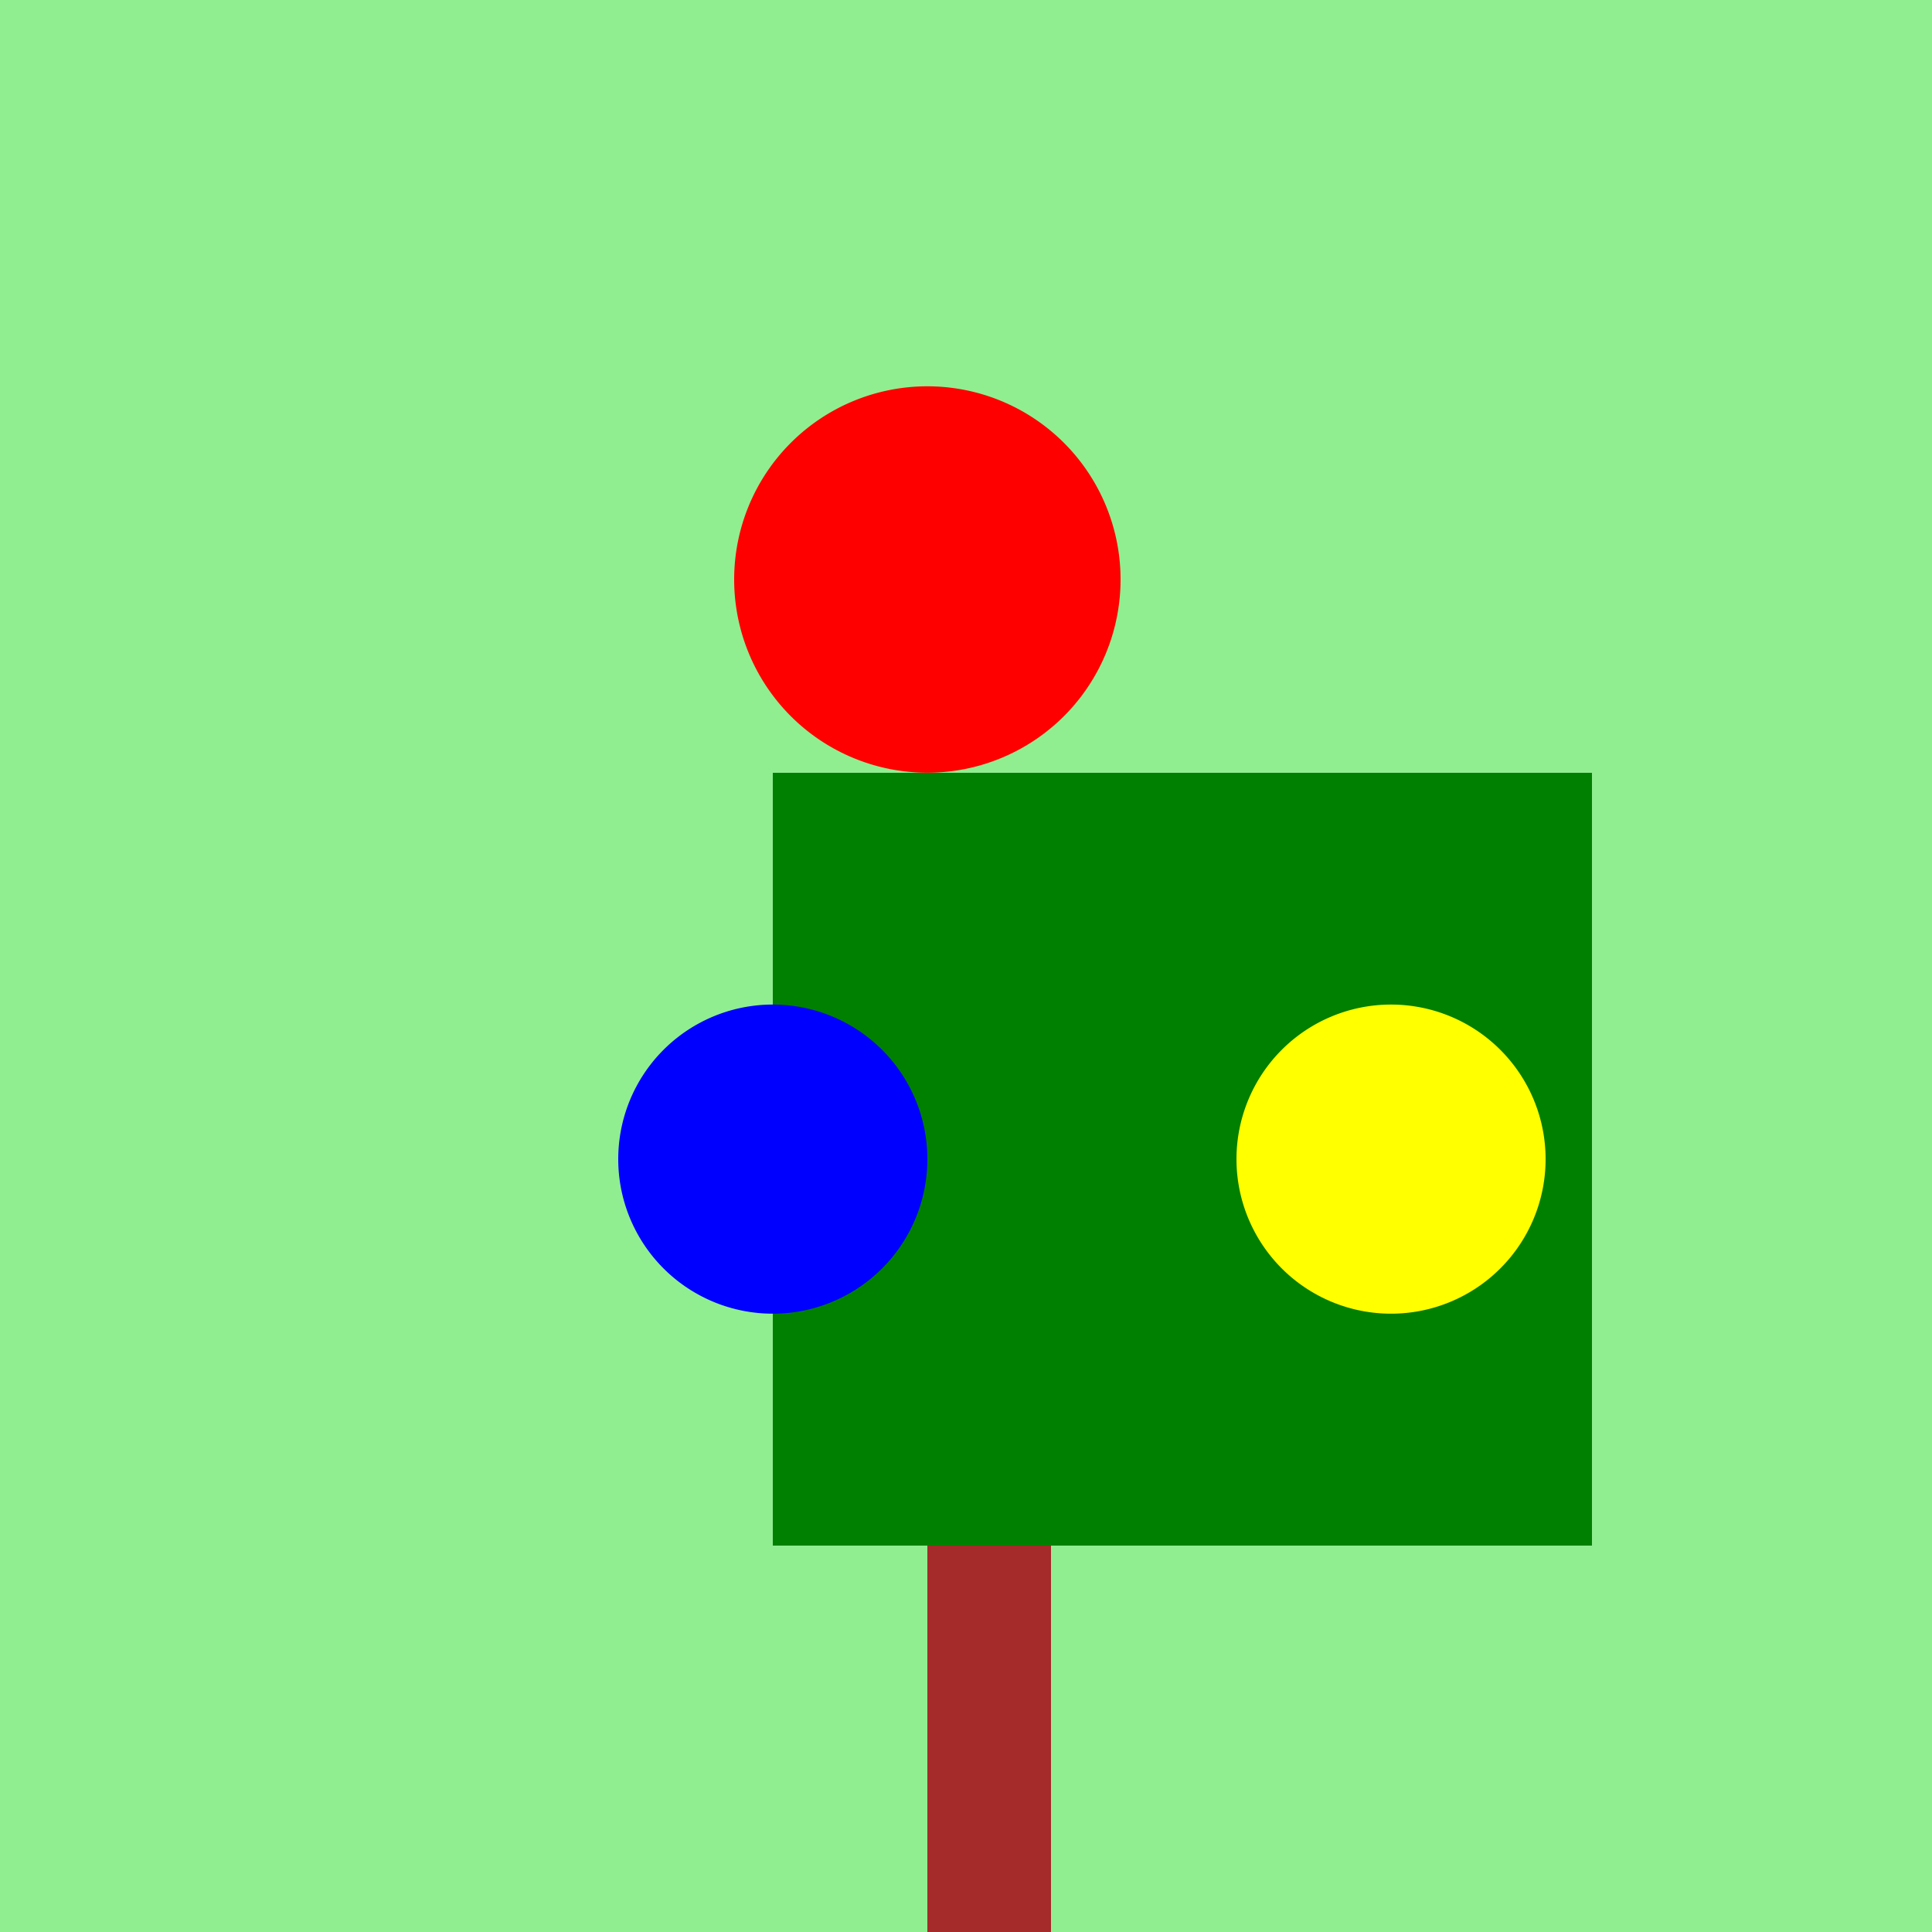 <!--

Generated by DrawGPT.
Free, open source, AI generated images in SVG, PNG, and HTML Canvas format.
https://drawgpt.ai

Created: 2023-12-26T13:11:56.993Z
Link: https://drawgpt.ai/prompt/143162/

-->
<svg xmlns="http://www.w3.org/2000/svg" xmlns:xlink="http://www.w3.org/1999/xlink" width="500" height="500"><defs/><g><rect fill="lightgreen" stroke="none" x="0" y="0" width="512" height="512"/><rect fill="brown" stroke="none" x="240" y="400" width="32" height="100"/><rect fill="green" stroke="none" x="200" y="200" width="112" height="200"/><rect fill="green" stroke="none" x="300" y="200" width="112" height="200"/><path fill="red" stroke="none" paint-order="stroke fill markers" d=" M 290 150 A 50 50 0 1 1 290 149.95"/><path fill="blue" stroke="none" paint-order="stroke fill markers" d=" M 240 300 A 40 40 0 1 1 240 299.96"/><path fill="yellow" stroke="none" paint-order="stroke fill markers" d=" M 400 300 A 40 40 0 1 1 400 299.96"/></g></svg>